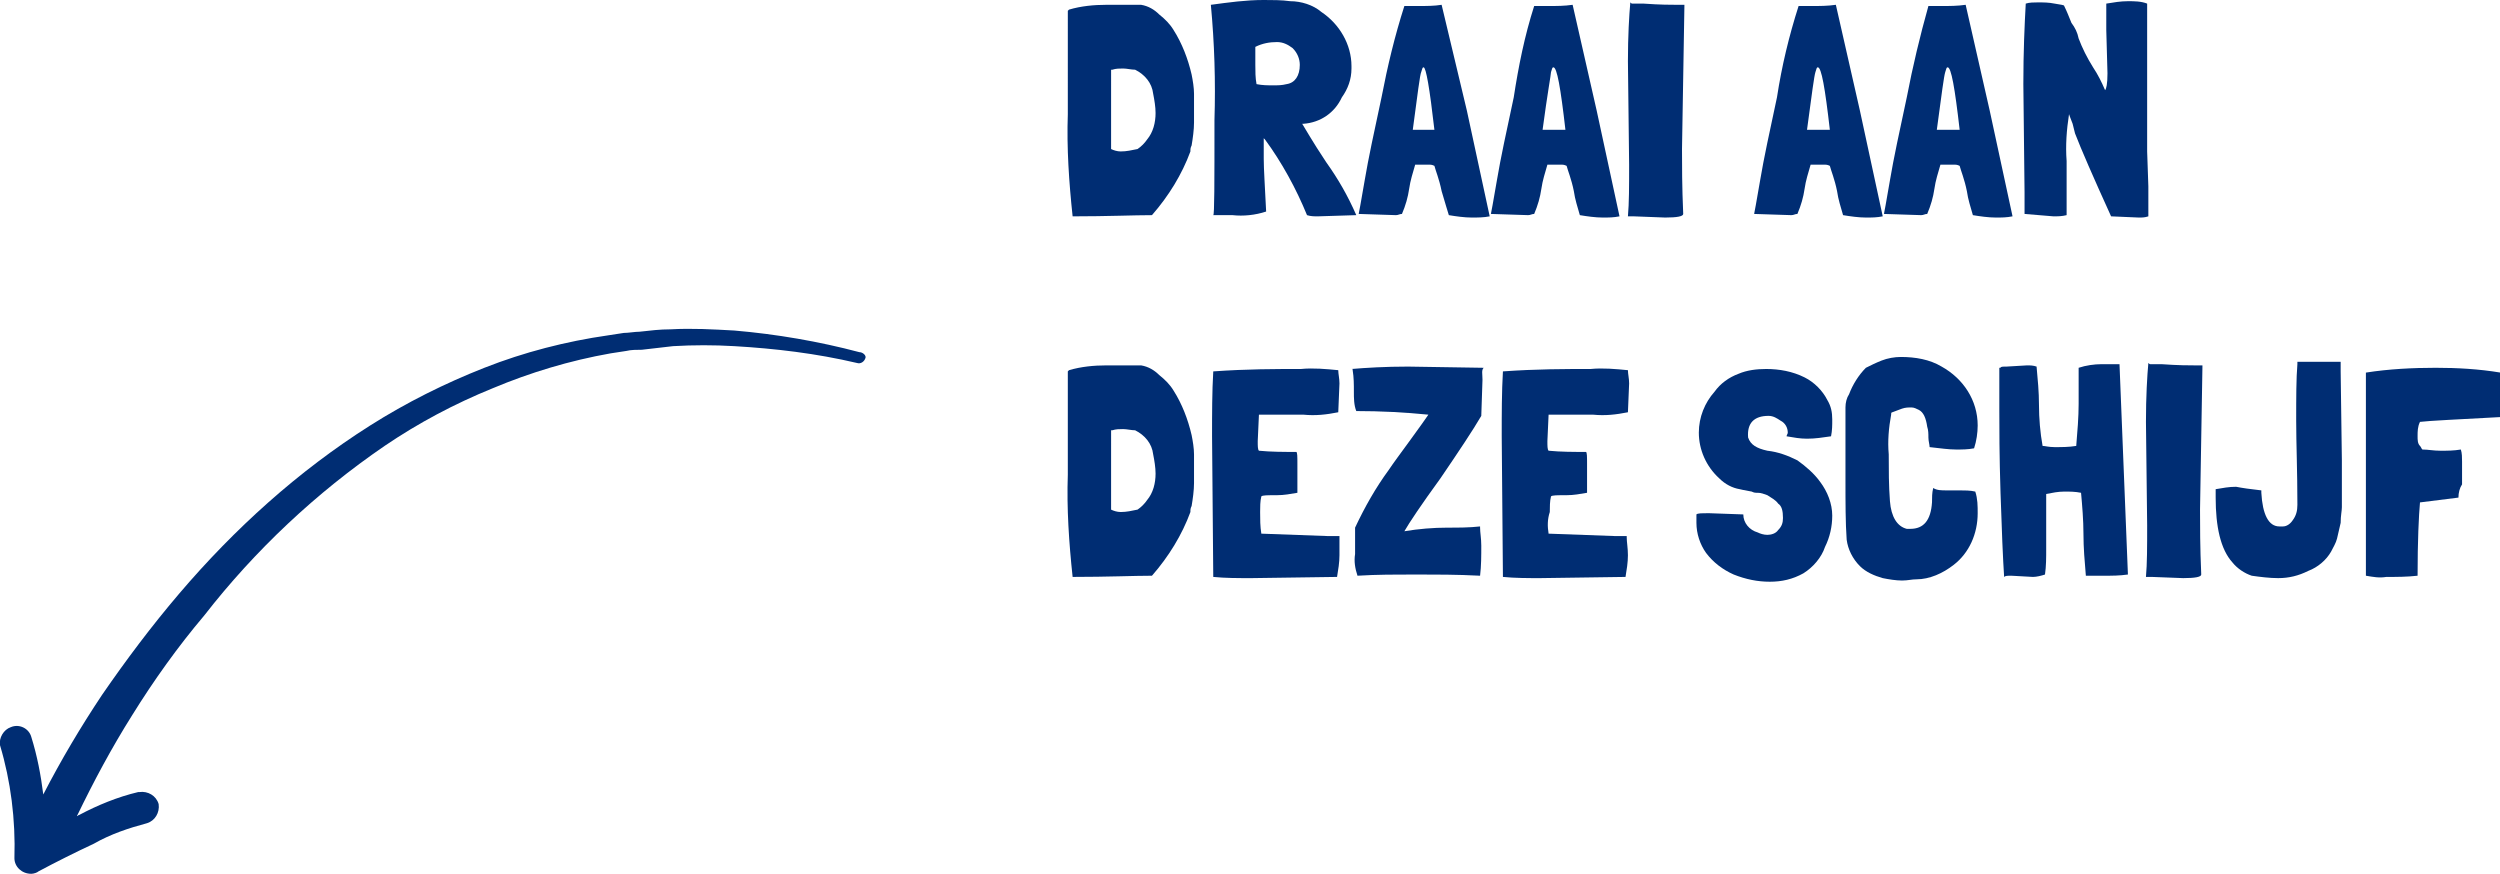 <?xml version="1.0" encoding="utf-8"?>
<!-- Generator: Adobe Illustrator 24.2.3, SVG Export Plug-In . SVG Version: 6.00 Build 0)  -->
<svg version="1.1" id="Laag_1" xmlns="http://www.w3.org/2000/svg" xmlns:xlink="http://www.w3.org/1999/xlink" x="0px" y="0px"
	 viewBox="0 0 208 72.7" style="enable-background:new 0 0 208 72.7;" xml:space="preserve">
<style type="text/css">
	.st0{fill:#002D73;}
</style>
<g id="draai-aan-deze-schijf" transform="translate(-22.957 -5.2)">
	<path id="Path_433" class="st0" d="M115,5.6h2.9c0.6,0.1,1.1,0.4,1.5,0.8c0.5,0.4,0.9,0.8,1.2,1.3c0.7,1.1,1.2,2.4,1.5,3.7
		c0.1,0.5,0.2,1.1,0.2,1.6v2.4c0,0.6-0.1,1.3-0.2,1.9c-0.1,0.2-0.1,0.3-0.1,0.5l0,0c-0.7,1.9-1.8,3.7-3.2,5.3
		c-1.5,0-3.7,0.1-6.6,0.1l0,0c-0.3-2.8-0.5-5.7-0.4-8.5V6.1l0.1-0.1C112.9,5.7,114,5.6,115,5.6z M115.4,12.9v4.7
		c0.2,0.1,0.5,0.2,0.8,0.2c0.5,0,0.9-0.1,1.4-0.2c0.3-0.2,0.6-0.5,0.8-0.8c0.5-0.6,0.7-1.4,0.7-2.2c0-0.5-0.1-1.1-0.2-1.6
		c-0.1-0.9-0.7-1.6-1.5-2c-0.3,0-0.7-0.1-1-0.1c-0.3,0-0.6,0-0.9,0.1h-0.1v0.1C115.4,11.5,115.4,12.1,115.4,12.9z"/>
	<path id="Path_434" class="st0" d="M135.8,23.1l-3.2,0.1c-0.3,0-0.6,0-0.9-0.1l0,0c-0.9-2.2-2.1-4.4-3.5-6.3l-0.1-0.1v1.7
		c0,0.9,0.1,2.3,0.2,4.4c-0.9,0.3-1.9,0.4-2.8,0.3h-1.6c0.1,0,0.1-2.6,0.1-7.9c0.1-3.2,0-6.4-0.3-9.6c1.5-0.2,2.9-0.4,4.4-0.4
		c0.7,0,1.5,0,2.2,0.1c0.9,0,1.9,0.3,2.6,0.9c1.5,1,2.5,2.7,2.5,4.5v0.2c0,0.9-0.3,1.7-0.8,2.4c-0.6,1.3-1.8,2.1-3.2,2.2h-0.1
		c0.2,0.3,0.8,1.4,2,3.2C134.3,20.1,135.1,21.5,135.8,23.1z M128.9,12.3c0.4,0,0.7,0,1.1-0.1c0.7-0.1,1.1-0.7,1.1-1.6
		c0-0.5-0.2-1-0.6-1.4c-0.4-0.3-0.8-0.5-1.3-0.5c-0.6,0-1.2,0.1-1.8,0.4v1.5c0,0.5,0,1.1,0.1,1.6l0,0
		C128,12.3,128.4,12.3,128.9,12.3L128.9,12.3z"/>
	<path id="Path_435" class="st0" d="M139.8,5.7h1.2c0.6,0,1.3,0,1.9-0.1l2.1,8.8l1.9,8.8l0,0c-0.5,0.1-1,0.1-1.5,0.1
		c-0.6,0-1.3-0.1-1.9-0.2l0,0c-0.1-0.3-0.3-1-0.6-2c-0.2-1-0.5-1.7-0.6-2.1c-0.2-0.1-0.3-0.1-0.5-0.1h-1.1c-0.2,0.7-0.4,1.3-0.5,2
		c-0.1,0.7-0.3,1.4-0.6,2.1c-0.2,0-0.3,0.1-0.5,0.1L136,23l0,0c0,0,0.2-1,0.5-2.8s0.8-4.1,1.4-6.9C138.4,10.7,139,8.2,139.8,5.7z
		 M140.5,16h1.8c-0.4-3.5-0.7-5.2-0.9-5.2c-0.1,0-0.1,0.1-0.2,0.4C141.1,11.4,140.9,13,140.5,16z"/>
	<path id="Path_436" class="st0" d="M150.6,5.7h1.2c0.7,0,1.3,0,2-0.1l2,8.8l1.9,8.8l0,0c-0.5,0.1-0.9,0.1-1.4,0.1
		c-0.6,0-1.3-0.1-1.9-0.2l0,0c-0.2-0.7-0.4-1.3-0.5-2c-0.2-1-0.5-1.7-0.6-2.1c-0.2-0.1-0.3-0.1-0.5-0.1h-1.1c-0.2,0.7-0.4,1.3-0.5,2
		c-0.1,0.7-0.3,1.4-0.6,2.1c-0.2,0-0.3,0.1-0.5,0.1L147,23l0,0c0,0,0.2-1,0.5-2.8s0.8-4.1,1.4-6.9C149.3,10.7,149.8,8.2,150.6,5.7z
		 M151.3,16h1.9c-0.4-3.5-0.7-5.2-1-5.2c-0.1,0-0.1,0.1-0.2,0.4C152,11.4,151.7,13,151.3,16z"/>
	<path id="Path_437" class="st0" d="M158.8,5.5h0.9c1.4,0.1,2.3,0.1,2.8,0.1h0.6v0.1l-0.2,11.9c0,1.3,0,3.1,0.1,5.4
		c0,0.2-0.5,0.3-1.5,0.3l-2.6-0.1h-0.5c0.1-1.1,0.1-2.5,0.1-4.3l-0.1-8.6c0-2.1,0.1-3.8,0.2-4.9l0,0C158.7,5.5,158.7,5.5,158.8,5.5z
		"/>
	<path id="Path_438" class="st0" d="M172.6,5.7h1.1c0.7,0,1.3,0,2-0.1l2,8.8l1.9,8.8l0,0c-0.5,0.1-0.9,0.1-1.4,0.1
		c-0.6,0-1.3-0.1-1.9-0.2l0,0c-0.2-0.7-0.4-1.3-0.5-2c-0.2-1-0.5-1.7-0.6-2.1c-0.2-0.1-0.3-0.1-0.5-0.1h-1.1c-0.2,0.7-0.4,1.3-0.5,2
		c-0.1,0.7-0.3,1.4-0.6,2.1c-0.2,0-0.3,0.1-0.5,0.1l-3.1-0.1l0,0c0,0,0.2-1,0.5-2.8s0.8-4.1,1.4-6.9C171.2,10.7,171.8,8.2,172.6,5.7
		z M173.3,16h1.9c-0.4-3.5-0.7-5.2-1-5.2c-0.1,0-0.1,0.1-0.2,0.4S173.7,13,173.3,16z"/>
	<path id="Path_439" class="st0" d="M183.4,5.7h1.1c0.7,0,1.3,0,2-0.1l2,8.8l1.9,8.8l0,0c-0.5,0.1-0.9,0.1-1.4,0.1
		c-0.6,0-1.3-0.1-1.9-0.2l0,0c-0.2-0.7-0.4-1.3-0.5-2c-0.2-1-0.5-1.7-0.6-2.1c-0.2-0.1-0.3-0.1-0.5-0.1h-1.1c-0.2,0.7-0.4,1.3-0.5,2
		c-0.1,0.7-0.3,1.4-0.6,2.1c-0.2,0-0.3,0.1-0.5,0.1l-3.1-0.1l0,0c0,0,0.2-1,0.5-2.8s0.8-4.1,1.4-6.9C182.1,10.7,182.7,8.2,183.4,5.7
		z M184.1,16h1.9c-0.4-3.5-0.7-5.2-1-5.2c-0.1,0-0.1,0.1-0.2,0.4S184.5,13,184.1,16L184.1,16z"/>
	<path id="Path_440" class="st0" d="M201.7,20.7v2.5c-0.3,0.1-0.5,0.1-0.8,0.1l-2.3-0.1c-1.5-3.3-2.5-5.6-3-6.9l-0.2-0.8
		c-0.2-0.5-0.3-0.8-0.3-0.8c-0.2,1.3-0.3,2.6-0.2,3.9v4.5c-0.4,0.1-0.7,0.1-1.1,0.1l-2.4-0.2v-1.8l-0.1-9c0-2.7,0.1-4.9,0.2-6.7
		c0.3-0.1,0.7-0.1,1-0.1c0.5,0,0.9,0,1.4,0.1c0.5,0.1,0.8,0.1,0.8,0.2c0.2,0.4,0.4,0.9,0.6,1.4c0.3,0.4,0.5,0.8,0.6,1.3
		c0.3,0.8,0.7,1.6,1.2,2.4c0.4,0.6,0.7,1.2,1,1.9c0.1-0.1,0.2-0.5,0.2-1.4l-0.1-3.6V5.5c0.6-0.1,1.2-0.2,1.8-0.2
		c0.5,0,1.1,0,1.6,0.2v12.3L201.7,20.7z"/>
	<path id="Path_441" class="st0" d="M115,35.6h2.9c0.6,0.1,1.1,0.4,1.5,0.8c0.5,0.4,0.9,0.8,1.2,1.3c0.7,1.1,1.2,2.4,1.5,3.7
		c0.1,0.5,0.2,1.1,0.2,1.6v2.4c0,0.6-0.1,1.3-0.2,1.9c-0.1,0.2-0.1,0.3-0.1,0.5l0,0c-0.7,1.9-1.8,3.7-3.2,5.3
		c-1.5,0-3.7,0.1-6.6,0.1l0,0c-0.3-2.8-0.5-5.7-0.4-8.5v-8.6l0.1-0.1C112.9,35.7,114,35.6,115,35.6z M115.4,42.9v4.7
		c0.2,0.1,0.5,0.2,0.8,0.2c0.5,0,0.9-0.1,1.4-0.2c0.3-0.2,0.6-0.5,0.8-0.8c0.5-0.6,0.7-1.4,0.7-2.2c0-0.5-0.1-1.1-0.2-1.6
		c-0.1-0.9-0.7-1.6-1.5-2c-0.3,0-0.7-0.1-1-0.1c-0.3,0-0.6,0-0.9,0.1h-0.1v0.1C115.4,41.5,115.4,42.1,115.4,42.9z"/>
	<path id="Path_442" class="st0" d="M127.9,49.6l5.5,0.2h1v1.6c0,0.6-0.1,1.2-0.2,1.8l-7.1,0.1c-1.2,0-2.2,0-3.2-0.1l-0.1-11.7
		c0-1.9,0-3.7,0.1-5.4c2.8-0.2,5.2-0.2,7.3-0.2c1-0.1,2.1,0,3.1,0.1c0,0.3,0.1,0.7,0.1,1.1l-0.1,2.4l0,0c-1,0.2-1.9,0.3-2.9,0.2
		h-3.7l-0.1,2.2c0,0.4,0,0.7,0.1,0.8c1,0.1,2.1,0.1,3.1,0.1l0,0c0.1,0,0.1,0.4,0.1,1v2.4c-0.6,0.1-1.1,0.2-1.7,0.2
		c-0.8,0-1.2,0-1.3,0.1c-0.1,0.4-0.1,0.9-0.1,1.3C127.8,48.4,127.8,49,127.9,49.6L127.9,49.6z"/>
	<path id="Path_443" class="st0" d="M146.3,36.8l-0.1,3l0,0c-0.7,1.2-1.9,3-3.4,5.2c-1.6,2.2-2.6,3.7-3,4.4l0,0
		c1.2-0.2,2.4-0.3,3.6-0.3c0.9,0,1.8,0,2.7-0.1v0.1c0,0.4,0.1,0.9,0.1,1.5c0,0.8,0,1.7-0.1,2.5l0,0c-1.9-0.1-3.7-0.1-5.3-0.1
		c-1.7,0-3.3,0-4.9,0.1c-0.2-0.6-0.3-1.2-0.2-1.8v-2.2c0.8-1.7,1.7-3.3,2.8-4.8c0.4-0.6,1-1.4,1.8-2.5s1.3-1.8,1.5-2.1
		c-2-0.2-4-0.3-6-0.3c-0.2-0.5-0.2-1.1-0.2-1.6c0-0.6,0-1.2-0.1-1.8l0,0c0-0.1,0-0.1-0.1-0.1l0,0c1.2-0.1,2.8-0.2,4.7-0.2l6.3,0.1
		C146.2,36,146.3,36.3,146.3,36.8z"/>
	<path id="Path_444" class="st0" d="M151.8,49.6l5.5,0.2h1v0.1c0,0.4,0.1,0.9,0.1,1.5c0,0.6-0.1,1.2-0.2,1.8l-7.1,0.1
		c-1,0-2.1,0-3.1-0.1l-0.1-11.7c0-1.9,0-3.7,0.1-5.4c2.8-0.2,5.2-0.2,7.3-0.2c1-0.1,2.1,0,3.1,0.1c0,0.3,0.1,0.7,0.1,1.1l-0.1,2.4
		l0,0c-1,0.2-1.9,0.3-2.9,0.2h-3.7l-0.1,2.2c0,0.4,0,0.7,0.1,0.8c1,0.1,2.1,0.1,3.1,0.1l0,0c0.1,0,0.1,0.4,0.1,1v2.4
		c-0.6,0.1-1.1,0.2-1.7,0.2c-0.8,0-1.2,0-1.3,0.1c-0.1,0.4-0.1,0.9-0.1,1.3C151.7,48.4,151.7,49,151.8,49.6L151.8,49.6z"/>
	<path id="Path_445" class="st0" d="M165.2,47.9L168,48c0,0.7,0.5,1.3,1.2,1.5c0.2,0.1,0.5,0.2,0.8,0.2c0.3,0,0.7-0.1,0.9-0.4
		c0.3-0.3,0.4-0.6,0.4-1c0-0.6-0.1-1-0.4-1.2c-0.2-0.3-0.6-0.5-0.9-0.7c-0.3-0.1-0.5-0.2-0.8-0.2c-0.2,0-0.3,0-0.5-0.1
		c-0.6-0.1-1-0.2-1-0.2c-0.6-0.1-1.2-0.4-1.7-0.9c-1.1-1-1.7-2.4-1.7-3.8c0-1.3,0.5-2.5,1.3-3.4c0.5-0.7,1.2-1.2,2-1.5
		c0.7-0.3,1.5-0.4,2.3-0.4c1.1,0,2.2,0.2,3.2,0.7c0.8,0.4,1.5,1.1,1.9,1.9c0.3,0.5,0.4,1,0.4,1.6c0,0.5,0,0.9-0.1,1.4l0,0
		c-0.7,0.1-1.3,0.2-2,0.2c-0.6,0-1.1-0.1-1.7-0.2c0-0.1,0.1-0.2,0.1-0.3c0-0.4-0.2-0.8-0.6-1c-0.3-0.2-0.6-0.4-1-0.4
		c-1.2,0-1.8,0.6-1.7,1.8c0.2,0.6,0.7,0.9,1.6,1.1c0.9,0.1,1.7,0.4,2.5,0.8c0.7,0.5,1.4,1.1,1.9,1.8c0.6,0.8,1,1.8,1,2.8
		c0,0.9-0.2,1.8-0.6,2.6c-0.3,0.9-1,1.7-1.8,2.2c-0.9,0.5-1.8,0.7-2.8,0.7c-1,0-2-0.2-3-0.6c-0.9-0.4-1.7-1-2.3-1.8
		c-0.5-0.7-0.8-1.6-0.8-2.5V48C164.2,47.9,164.5,47.9,165.2,47.9z"/>
	<path id="Path_446" class="st0" d="M184.9,46h1.1c0.4,0,0.9,0,1.3,0.1c0.2,0.6,0.2,1.2,0.2,1.8c0,1.7-0.7,3.3-2,4.3
		c-0.9,0.7-2,1.2-3.1,1.2c-0.4,0-0.7,0.1-1.2,0.1c-0.5,0-1.1-0.1-1.6-0.2c-0.7-0.2-1.4-0.5-1.9-1c-0.6-0.6-1-1.4-1.1-2.2
		c-0.1-1.4-0.1-3.1-0.1-5v-6c0-0.4,0.1-0.8,0.3-1.1c0.3-0.8,0.8-1.6,1.4-2.2c0.4-0.2,0.8-0.4,1.3-0.6c0.5-0.2,1.1-0.3,1.6-0.3
		c1.2,0,2.4,0.2,3.4,0.8c1.8,1,3,2.8,3,4.9c0,0.6-0.1,1.3-0.3,1.9c-0.5,0.1-1,0.1-1.5,0.1c-0.6,0-1.3-0.1-2.2-0.2
		c0-0.2-0.1-0.5-0.1-0.8c0-0.3,0-0.6-0.1-0.9c-0.1-0.7-0.3-1.2-0.7-1.4c-0.2-0.1-0.4-0.2-0.6-0.2c-0.3,0-0.5,0-0.8,0.1
		c-0.3,0.1-0.5,0.2-0.8,0.3c-0.1,0-0.1,0.1-0.1,0.2c-0.2,1.1-0.3,2.2-0.2,3.3c0,1.3,0,2.6,0.1,3.9c0.1,1.3,0.6,2.1,1.4,2.3h0.3
		c1.1,0,1.7-0.7,1.8-2.2c0-0.4,0-0.8,0.1-1.2C184.1,46,184.5,46,184.9,46z"/>
	<path id="Path_447" class="st0" d="M189.9,35.7l1.7-0.1c0.3,0,0.5,0,0.8,0.1c0.1,1.1,0.2,2.1,0.2,3.2c0,1.1,0.1,2.3,0.3,3.4l0,0
		c0.2,0,0.5,0.1,1,0.1c0.6,0,1.2,0,1.8-0.1l0,0c0.1-1.2,0.2-2.4,0.2-3.5v-3c0.6-0.2,1.3-0.3,1.9-0.3h1.5L200,53
		c-0.7,0.1-1.3,0.1-2,0.1h-1.5c-0.1-1.2-0.2-2.3-0.2-3.5c0-1.1-0.1-2.3-0.2-3.4l0,0c-0.5-0.1-0.9-0.1-1.4-0.1c-0.5,0-1,0.1-1.5,0.2
		v4.6c0,0.7,0,1.4-0.1,2.1c-0.3,0.1-0.7,0.2-1,0.2l-1.8-0.1c-0.3,0-0.5,0-0.6,0.1c-0.1-1.5-0.2-3.9-0.3-7s-0.1-5.4-0.1-6.9v-3.5h0.1
		C189.4,35.7,189.6,35.7,189.9,35.7z"/>
	<path id="Path_448" class="st0" d="M201.9,35.5h0.9c1.4,0.1,2.3,0.1,2.8,0.1h0.6v0.1L206,47.6c0,1.3,0,3.1,0.1,5.4
		c0,0.2-0.5,0.3-1.5,0.3l-2.6-0.1h-0.5c0.1-1.1,0.1-2.5,0.1-4.3l-0.1-8.6c0-2.1,0.1-3.8,0.2-4.9l0,0
		C201.8,35.5,201.8,35.5,201.9,35.5z"/>
	<path id="Path_449" class="st0" d="M211.1,46v0.2c0.1,1.8,0.6,2.8,1.5,2.8h0.3c0.3,0,0.6-0.2,0.8-0.5c0.3-0.4,0.4-0.8,0.4-1.3
		c0-2.8-0.1-5.1-0.1-7s0-3.5,0.1-4.7v-0.2h3.6v0.8l0.1,7.4v3.9c0,0.3-0.1,0.7-0.1,1.3c-0.1,0.4-0.2,0.9-0.3,1.3
		c-0.1,0.4-0.3,0.7-0.5,1.1c-0.4,0.7-1.1,1.3-1.9,1.6c-0.8,0.4-1.6,0.6-2.5,0.6c-0.7,0-1.5-0.1-2.2-0.2c-0.6-0.2-1.2-0.6-1.6-1.1
		c-1-1.1-1.4-3-1.4-5.4v-0.7c0.6-0.1,1.1-0.2,1.7-0.2C209.5,45.8,210.2,45.9,211.1,46z"/>
	<path id="Path_450" class="st0" d="M227.5,46.6l-3.2,0.4l0,0c-0.1,1.1-0.2,3.2-0.2,6.1c-0.9,0.1-1.7,0.1-2.6,0.1
		c-0.6,0.1-1.1,0-1.7-0.1V36.2l0,0c1.9-0.3,3.9-0.4,5.8-0.4c1.8,0,3.6,0.1,5.4,0.4v3.7c-3.6,0.2-5.9,0.3-6.7,0.4
		c-0.2,0.4-0.2,0.8-0.2,1.2c0,0.3,0,0.6,0.2,0.8c0.1,0.1,0.1,0.2,0.2,0.3c0.5,0,0.9,0.1,1.5,0.1c0.6,0,1.1,0,1.7-0.1
		c0.1,0.3,0.1,0.7,0.1,1v1.9C227.6,45.8,227.5,46.2,227.5,46.6z"/>
</g>
<path id="Path_451" class="st0" d="M71.5,29.3c-3.4-0.9-6.9-1.5-10.4-1.8c-1.8-0.1-3.5-0.2-5.3-0.1c-0.9,0-1.7,0.1-2.6,0.2
	c-0.4,0-0.9,0.1-1.3,0.1l-1.3,0.2c-3.5,0.5-7,1.4-10.3,2.7c-3.3,1.3-6.5,2.9-9.5,4.8c-6,3.8-11.3,8.6-15.9,14
	c-2.3,2.7-4.4,5.5-6.4,8.4c-1.8,2.7-3.4,5.4-4.9,8.3c-0.2-1.6-0.5-3.2-1-4.8c-0.2-0.7-1-1.1-1.7-0.8c-0.6,0.2-1,0.9-0.9,1.5
	c0.9,3,1.3,6.2,1.2,9.4c0,0.7,0.6,1.3,1.4,1.3c0.2,0,0.5-0.1,0.6-0.2c1.5-0.8,3.1-1.6,4.6-2.3c1.4-0.8,2.9-1.3,4.4-1.7
	c0.7-0.2,1.1-0.9,1-1.6c-0.2-0.7-0.9-1.1-1.6-1c0,0-0.1,0-0.1,0c-1.7,0.4-3.4,1.1-4.9,1.9c-0.1,0-0.1,0.1-0.2,0.1
	c1.4-2.9,2.9-5.7,4.6-8.4c1.8-2.9,3.8-5.7,6-8.3c4.2-5.4,9.3-10.2,15-14.1c2.8-1.9,5.8-3.5,9-4.8c3.1-1.3,6.4-2.3,9.8-2.9l1.3-0.2
	c0.4-0.1,0.9-0.1,1.3-0.1c0.8-0.1,1.7-0.2,2.6-0.3c1.7-0.1,3.4-0.1,5.1,0c3.4,0.2,6.8,0.6,10.2,1.4l0,0c0.3,0.1,0.6-0.1,0.7-0.4
	c0,0,0,0,0,0C72.1,29.6,71.8,29.3,71.5,29.3z"/>
</svg>
